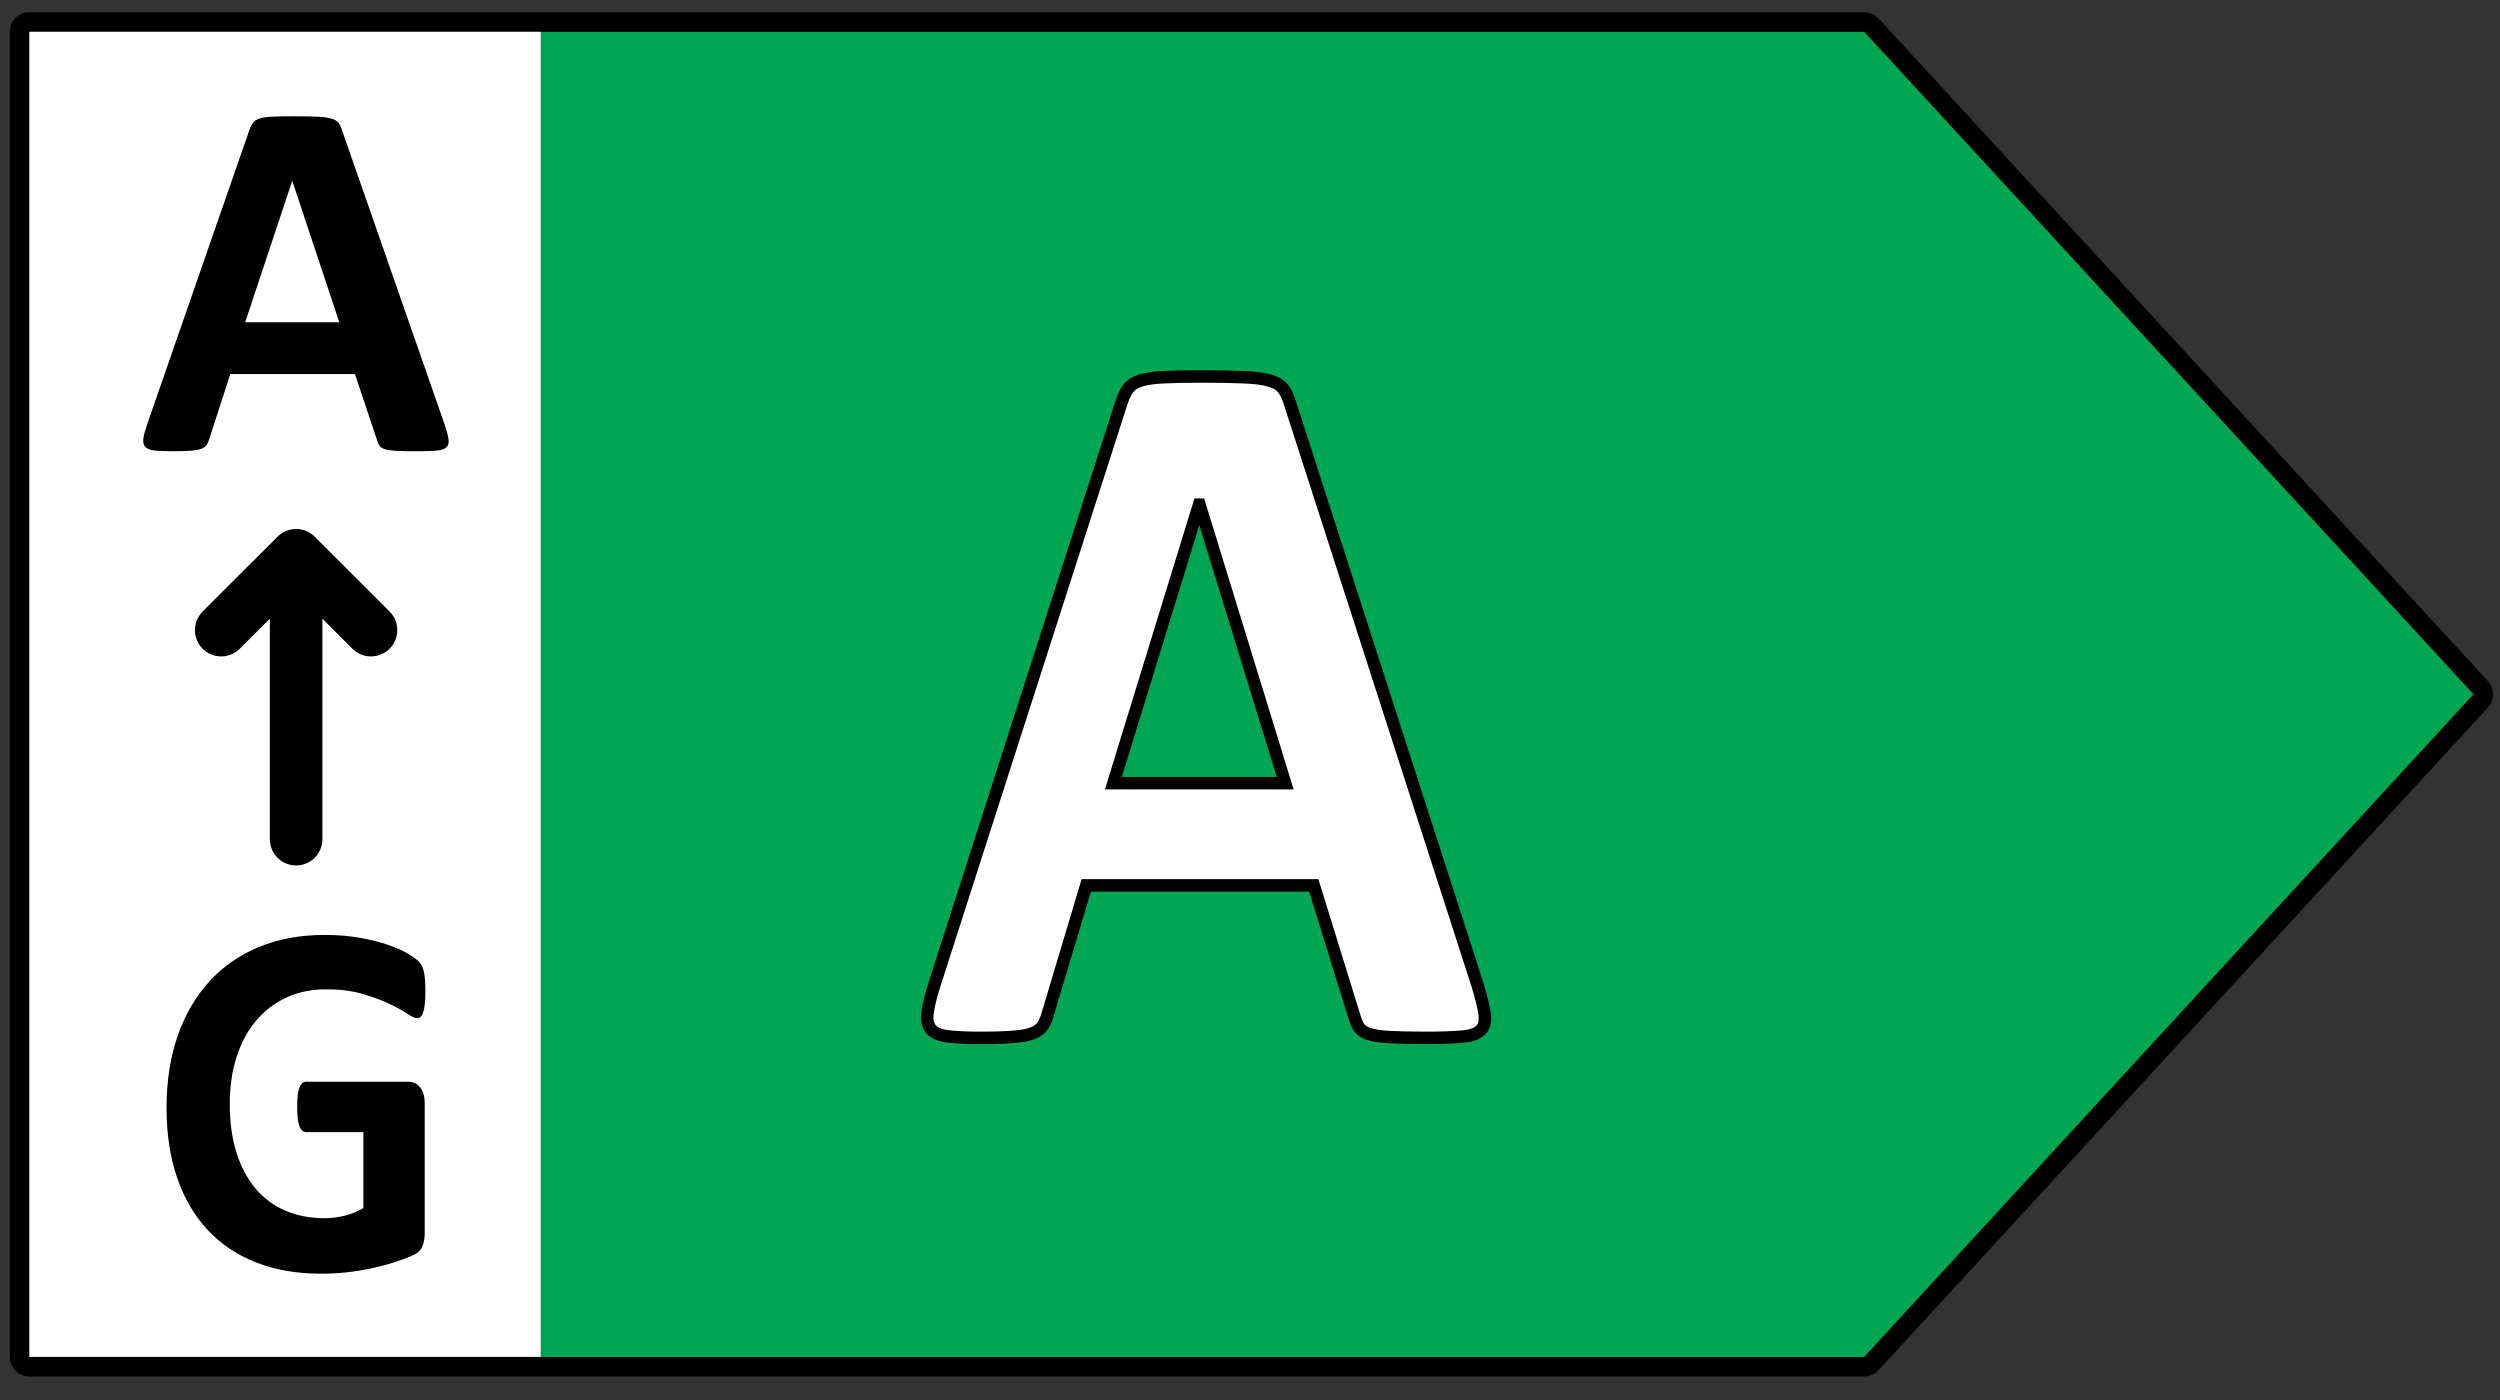 <?xml version="1.0" encoding="utf-8"?>
<!-- Generator: Adobe Illustrator 15.0.0, SVG Export Plug-In . SVG Version: 6.00 Build 0)  -->
<!DOCTYPE svg PUBLIC "-//W3C//DTD SVG 1.1//EN" "http://www.w3.org/Graphics/SVG/1.1/DTD/svg11.dtd">
<svg version="1.1" 
	id="All_right_arrows" 
	xmlns="http://www.w3.org/2000/svg" 
	xmlns:xlink="http://www.w3.org/1999/xlink" 
	xmlns:layout="http://www.ultraq.net.nz/thymeleaf/layout"
        x="-0.4px"
        y="23px" 
        width="75px" 
        height="42px" 
        preserveAspectRatio="xMinYMin slice"
        viewBox="-0.4 23 105.5 81.6" 
        enable-background="new -0.4 23 105.5 81.6"
	xml:space="preserve">

	
	

	
	

	


	


	
	

	


	
	<rect x="-0.4" y="23" width="105.5" height="81.6" fill="#333333" stroke="none"/>

	
	

	
	

	


	


	
	

	


	
	<g id="A_right">
	<rect x="0.424" y="23.926" fill="#FFFFFF" width="22" height="56.337"/>
	<polygon fill="#00A651" points="78.825,24.339 22.424,24.339 22.424,80.264 78.825,80.264 104.536,52.299 	"/>
	<g>
		<path fill="#FFFFFF" d="M61.953,64.575c0.158,0.513,0.257,0.919,0.297,1.219c0.039,0.299-0.014,0.523-0.158,0.672
			c-0.146,0.15-0.402,0.242-0.771,0.278c-0.369,0.036-0.876,0.054-1.521,0.054c-0.671,0-1.194-0.011-1.57-0.032
			c-0.375-0.021-0.661-0.063-0.859-0.128c-0.197-0.064-0.336-0.153-0.414-0.268c-0.079-0.113-0.146-0.264-0.198-0.449l-1.719-5.556
			h-9.601l-1.619,5.407c-0.053,0.199-0.122,0.366-0.208,0.502c-0.086,0.135-0.224,0.242-0.415,0.32
			c-0.19,0.078-0.461,0.131-0.81,0.16c-0.349,0.028-0.807,0.043-1.373,0.043c-0.605,0-1.08-0.021-1.422-0.064
			c-0.343-0.043-0.58-0.146-0.711-0.31c-0.132-0.163-0.179-0.396-0.139-0.694c0.039-0.299,0.139-0.698,0.296-1.197L46.921,40
			c0.078-0.242,0.171-0.438,0.276-0.588c0.104-0.149,0.272-0.263,0.504-0.342c0.229-0.078,0.549-0.128,0.958-0.15
			c0.407-0.021,0.948-0.032,1.619-0.032c0.777,0,1.396,0.011,1.857,0.032c0.461,0.021,0.819,0.072,1.076,0.15
			c0.257,0.079,0.441,0.196,0.554,0.353c0.111,0.157,0.207,0.371,0.286,0.641L61.953,64.575z M50.22,44.295h-0.021l-3.614,11.753
			h7.249L50.22,44.295z"/>
	</g>
	<path fill="none" stroke="#000000" stroke-width="0.526" stroke-miterlimit="10" d="M53.835,56.049h-7.25L50.2,44.296h0.02
		L53.835,56.049z M54.052,40.063c-0.078-0.271-0.174-0.483-0.287-0.641c-0.111-0.157-0.295-0.273-0.553-0.352
		c-0.256-0.079-0.613-0.129-1.076-0.149c-0.461-0.022-1.08-0.033-1.855-0.033c-0.672,0-1.213,0.011-1.621,0.033
		c-0.408,0.02-0.729,0.07-0.959,0.149c-0.23,0.079-0.398,0.192-0.504,0.341c-0.105,0.151-0.195,0.346-0.275,0.588l-7.884,24.534
		c-0.158,0.498-0.256,0.896-0.295,1.197c-0.041,0.297,0.006,0.529,0.137,0.693c0.133,0.164,0.369,0.268,0.713,0.311
		c0.342,0.041,0.814,0.064,1.422,0.064c0.564,0,1.024-0.016,1.372-0.045c0.35-0.027,0.619-0.08,0.813-0.16
		c0.189-0.078,0.326-0.184,0.414-0.318c0.084-0.137,0.154-0.305,0.207-0.504l1.619-5.408h9.602l1.719,5.556
		c0.053,0.188,0.117,0.336,0.197,0.449c0.08,0.115,0.217,0.203,0.416,0.27c0.195,0.063,0.482,0.105,0.857,0.127
		c0.377,0.021,0.9,0.033,1.572,0.033c0.645,0,1.15-0.02,1.52-0.055s0.627-0.127,0.771-0.279c0.145-0.148,0.197-0.371,0.158-0.672
		c-0.041-0.299-0.141-0.703-0.297-1.219L54.052,40.063z"/>
	<path fill="none" stroke="#000000" stroke-width="0.825" stroke-linejoin="round" stroke-miterlimit="10" d="M78.271,23.926H0.837
		c-0.229,0-0.413,0.185-0.413,0.413v55.922c0,0.229,0.185,0.414,0.413,0.414h77.434c0.115,0,0.225-0.049,0.303-0.135l25.711-27.962
		c0.146-0.158,0.146-0.4,0-0.559L78.573,24.06C78.495,23.975,78.386,23.926,78.271,23.926z"/>
	<g>
		<path d="M18.365,40.917c0.087,0.26,0.141,0.466,0.163,0.617c0.021,0.151-0.008,0.265-0.087,0.341
			c-0.079,0.076-0.221,0.123-0.422,0.141c-0.202,0.018-0.48,0.027-0.833,0.027c-0.368,0-0.655-0.005-0.86-0.016
			c-0.206-0.011-0.362-0.033-0.471-0.065c-0.108-0.033-0.185-0.078-0.228-0.135s-0.079-0.134-0.108-0.228l-0.941-2.814H9.319
			l-0.887,2.739c-0.029,0.101-0.067,0.186-0.114,0.254c-0.047,0.069-0.122,0.123-0.227,0.162s-0.253,0.067-0.444,0.082
			c-0.19,0.014-0.441,0.021-0.752,0.021c-0.332,0-0.591-0.011-0.778-0.032c-0.188-0.022-0.318-0.074-0.39-0.157
			c-0.072-0.083-0.098-0.2-0.076-0.352c0.021-0.152,0.076-0.354,0.162-0.606l4.317-12.426c0.044-0.123,0.094-0.222,0.151-0.298
			s0.15-0.133,0.276-0.173c0.126-0.04,0.301-0.065,0.524-0.076s0.52-0.016,0.888-0.016c0.426,0,0.765,0.005,1.017,0.016
			c0.253,0.011,0.449,0.036,0.59,0.076c0.141,0.04,0.242,0.1,0.304,0.179c0.061,0.08,0.113,0.188,0.156,0.325L18.365,40.917z
			 M11.938,30.645h-0.011l-1.98,5.954h3.971L11.938,30.645z"/>
	</g>
	
		<line fill="none" stroke="#000000" stroke-width="2.218" stroke-linecap="round" stroke-linejoin="round" stroke-miterlimit="10" x1="12.096" y1="58.413" x2="12.096" y2="46.487"/>
	
		<polyline fill="none" stroke="#000000" stroke-width="2.218" stroke-linecap="round" stroke-linejoin="round" stroke-miterlimit="10" points="
		15.257,49.592 12.096,46.432 8.935,49.592 	"/>
	<g>
		<path d="M17.551,64.834c0,0.207-0.008,0.385-0.024,0.534c-0.017,0.15-0.039,0.27-0.069,0.357c-0.029,0.09-0.065,0.152-0.108,0.188
			c-0.043,0.036-0.094,0.054-0.153,0.054c-0.085,0-0.224-0.063-0.414-0.192c-0.191-0.129-0.445-0.268-0.761-0.416
			c-0.316-0.15-0.693-0.289-1.131-0.418c-0.438-0.128-0.947-0.192-1.526-0.192c-0.619,0-1.179,0.116-1.679,0.347
			c-0.501,0.231-0.929,0.56-1.284,0.983s-0.629,0.934-0.82,1.527c-0.19,0.596-0.286,1.252-0.286,1.972
			c0,0.79,0.098,1.487,0.291,2.089c0.194,0.602,0.466,1.105,0.815,1.512c0.349,0.406,0.769,0.713,1.259,0.92
			c0.491,0.206,1.032,0.309,1.625,0.309c0.29,0,0.576-0.035,0.859-0.106s0.547-0.178,0.79-0.32v-3.206h-2.42
			c-0.118,0-0.211-0.08-0.276-0.24s-0.099-0.433-0.099-0.816c0-0.2,0.008-0.367,0.024-0.503s0.041-0.243,0.074-0.325
			s0.072-0.143,0.118-0.182c0.047-0.039,0.1-0.06,0.158-0.06h4.316c0.105,0,0.199,0.021,0.281,0.06
			c0.083,0.039,0.155,0.098,0.218,0.176s0.11,0.173,0.143,0.283c0.033,0.11,0.05,0.236,0.05,0.379v5.503
			c0,0.214-0.034,0.401-0.104,0.562s-0.211,0.286-0.425,0.379s-0.479,0.188-0.795,0.289c-0.316,0.1-0.644,0.185-0.983,0.256
			c-0.339,0.07-0.681,0.125-1.026,0.16s-0.693,0.053-1.042,0.053c-1.021,0-1.935-0.158-2.741-0.475s-1.49-0.776-2.05-1.379
			c-0.56-0.602-0.987-1.336-1.284-2.201c-0.296-0.865-0.444-1.846-0.444-2.943c0-1.133,0.158-2.149,0.475-3.051
			c0.315-0.9,0.764-1.666,1.343-2.297c0.58-0.63,1.279-1.113,2.1-1.448c0.819-0.335,1.733-0.502,2.74-0.502
			c0.554,0,1.057,0.042,1.512,0.123c0.454,0.082,0.851,0.182,1.189,0.299c0.34,0.118,0.621,0.244,0.845,0.379
			s0.38,0.253,0.469,0.353c0.09,0.1,0.153,0.24,0.193,0.422C17.531,64.209,17.551,64.478,17.551,64.834z"/>
	</g>
	</g>
	
</svg>
